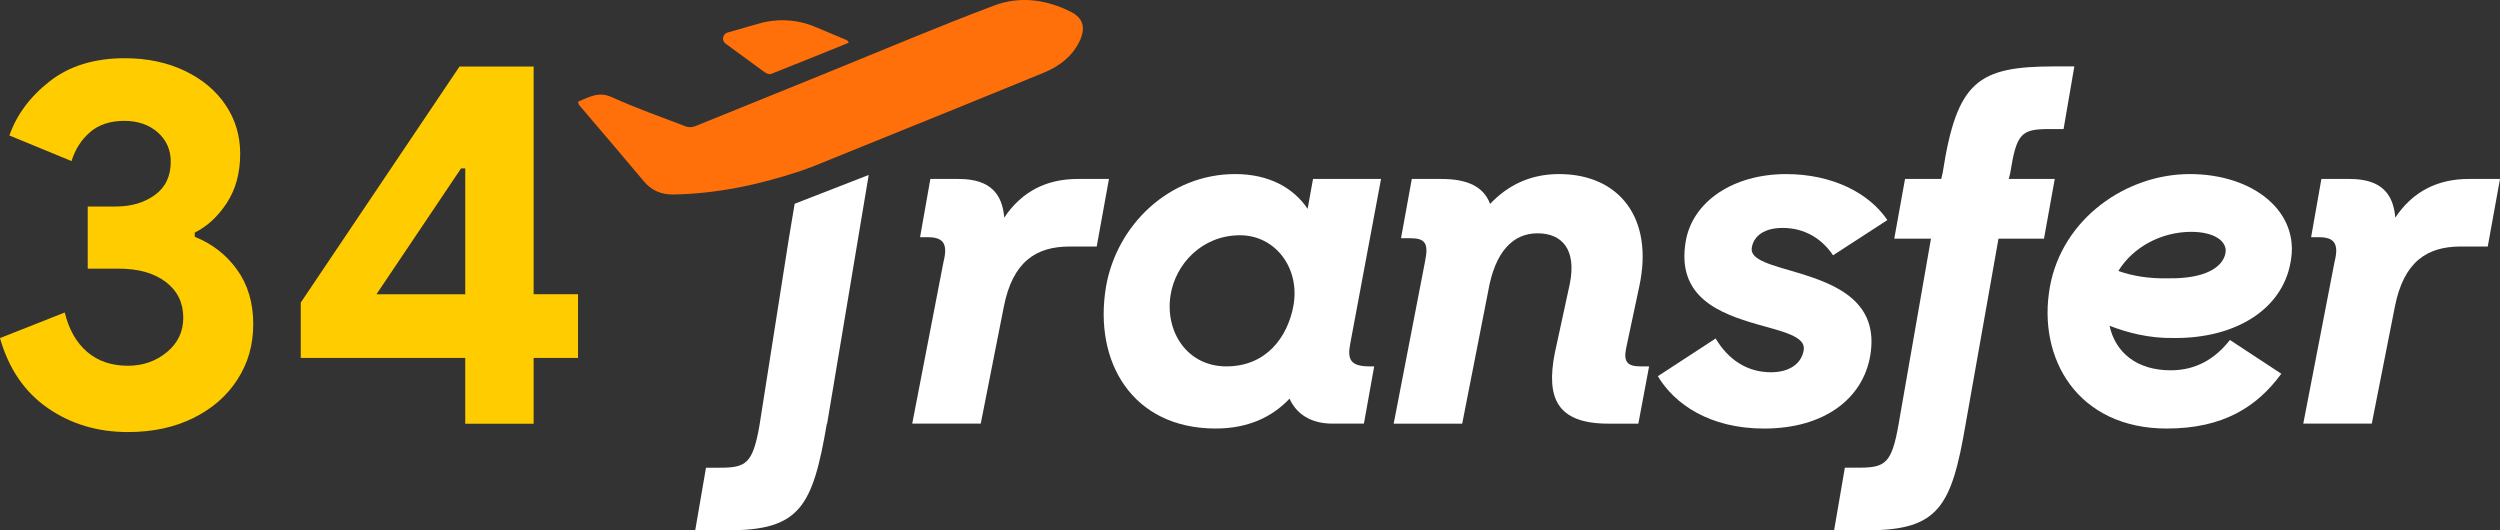 <?xml version="1.0" encoding="UTF-8"?><svg id="a" xmlns="http://www.w3.org/2000/svg" viewBox="0 0 1333.37 282.84"><rect x="0" y="0" width="1333.37" height="282.84" fill="#333333" stroke="none"/><defs><style>.b{fill:#fff;}.c{fill:#fc0;}.d{fill:#ff700a;}</style></defs><g><path class="c" d="M25.48,217.64c-12.35-8.54-20.84-20.98-25.48-37.32l34.53-13.65c2.23,9.1,6.22,16.11,11.98,21.03,5.75,4.92,12.99,7.38,21.72,7.38,7.98,0,14.9-2.41,20.75-7.24,5.85-4.83,8.77-10.95,8.77-18.38,0-7.98-3.11-14.34-9.33-19.08-6.22-4.74-14.62-7.1-25.2-7.1h-16.43v-33.14h15.04c8.17,0,15.08-2.04,20.75-6.13,5.66-4.08,8.49-10.03,8.49-17.82,0-6.31-2.32-11.51-6.96-15.6-4.64-4.08-10.58-6.13-17.82-6.13-7.62,0-13.74,2.05-18.38,6.13-4.64,4.09-7.89,9.19-9.75,15.32L5.01,72.26c3.9-11.14,11.09-20.79,21.58-28.96,10.49-8.17,23.81-12.25,39.96-12.25,11.88,0,22.51,2.23,31.89,6.68,9.37,4.46,16.66,10.54,21.86,18.24,5.2,7.71,7.8,16.39,7.8,26.04,0,10.21-2.37,18.94-7.1,26.18-4.73,7.24-10.44,12.53-17.13,15.87v2.23c9.28,3.72,16.8,9.56,22.56,17.54,5.75,7.98,8.63,17.64,8.63,28.96s-2.79,20.8-8.35,29.52c-5.57,8.73-13.42,15.6-23.54,20.61-10.12,5.01-21.77,7.52-34.95,7.52-16.15,0-30.4-4.27-42.75-12.81Z"/><path class="c" d="M248.14,190.9h-87.73v-29.52L245.07,35.5h39.55v121.42h23.67v33.98h-23.67v35.09h-36.48v-35.09Zm0-33.98V89.81h-2.23l-45.12,67.12h47.35Z"/></g><path class="b" d="M503.25,139.56c2.35-9.4,0-13.05-8.35-13.05h-4.18l5.48-31.06h15.14c16.96,0,23.23,8.09,24.27,20.62,9.4-14.09,22.71-20.62,39.15-20.62h16.7l-6.53,36.02h-14.36c-18.01,0-30.53,8.09-35.23,32.36l-12.26,62.11h-36.54l16.7-86.39Z"/><path class="b" d="M589.89,152.87c5.74-32.88,33.67-60.03,68.9-60.03,18.01,0,31.06,7.31,38.63,18.53l2.87-15.92h36.28l-16.44,87.95c-1.57,8.09,0,12,10.18,12h2.61l-5.48,30.54h-16.7c-11.74,0-19.31-5.22-22.97-13.31-9.13,9.66-21.92,15.92-39.41,15.92-44.37,0-65.25-35.49-58.46-75.69Zm99.96,10.18c3.65-20.36-9.92-37.58-28.45-37.58-20.36,0-34.45,15.4-37.06,31.84-3.13,19.31,8.61,38.1,29.75,38.1s32.63-15.4,35.76-32.36Z"/><path class="b" d="M760.03,139.56c2.09-10.18,0-12.53-8.35-12.53h-4.44l5.74-31.58h15.92c13.84,0,22.45,4.18,25.84,13.31,9.66-10.18,21.66-15.92,36.8-15.92,31.84,0,50.63,23.23,42.8,59.76l-7.05,33.15c-1.57,7.57,1.05,9.66,7.83,9.66h4.43l-5.74,30.54h-15.92c-27.93,0-33.15-14.09-28.71-37.32l8.09-37.32c3.65-18.27-4.17-26.88-17.22-26.88s-22.71,9.66-26.36,31.06l-13.83,70.47h-36.54l16.7-86.39Z"/><path class="b" d="M884.24,200.63l30.79-20.1c6.53,10.96,16.44,18.01,29.49,18.01,9.4,0,16.18-4.18,17.48-11.74,1.31-7.31-10.96-9.92-24.79-13.83-19.84-5.74-43.32-14.36-38.11-44.37,3.65-21.14,25.32-35.75,53.5-35.75,24.79,0,44.37,10.18,54.02,24.53l-28.97,18.79c-5.74-8.61-14.88-14.61-26.88-14.61-9.66,0-15.4,4.18-16.44,10.44-1.31,6.79,10.96,9.39,24.79,13.57,19.84,6,43.32,15.14,38.37,44.11-3.92,22.97-24.53,38.89-56.64,38.89-28.97,0-47.76-13.05-56.64-27.92Z"/><path class="b" d="M1016.04,95.45h19.31l.79-3.39c7.57-48.81,18.79-56.64,59.76-56.64h10.44l-5.74,33.41h-7.57c-15.14,0-17.49,2.35-20.88,23.49,0,.26-.52,1.83-.78,3.13h24.53l-5.74,31.84h-24.27c-7.05,39.67-17.48,98.65-17.48,98.65-7.57,44.37-14.36,56.9-52.72,56.9h-17.48l5.74-33.41h7.57c14.09,0,17.48-2.35,21.14-23.49l17.22-98.65h-19.58l5.74-31.84Z"/><path class="b" d="M423.83,108.67l-3.11,18.62-15.7,99.88c-3.56,20.02-7.1,22.28-20.92,22.28h-7.56l-5.75,33.39h17.5c38.34,0,45.14-12.52,52.71-56.9h.15l2.26-13.55c.15-.88,.32-1.79,.47-2.73l19.44-116.35-39.49,15.36Z"/><path class="b" d="M1093.28,153.13c6.53-36.54,40.71-60.29,74.64-60.29s58.98,20.1,53.76,46.98c-4.44,25.32-29.49,40.71-62.11,40.45-13.31,.26-25.05-2.87-34.45-6.52,3.13,14.35,14.62,23.75,32.62,23.75,12.79,0,23.23-5.48,31.58-16.18l27.41,18.01c-12.79,17.49-30.8,29.23-61.07,29.23-47.5,0-69.16-37.32-62.37-75.42Zm36.54-8.61c7.31,2.61,16.18,4.18,26.88,3.92,19.58,.26,28.97-6,30.27-13.57,1.05-6-5.74-11.22-18.27-11.22-15.92,0-31.06,8.09-38.89,20.88Z"/><path class="b" d="M1245.16,139.56c2.35-9.4,0-13.05-8.35-13.05h-4.18l5.48-31.06h15.14c16.96,0,23.23,8.09,24.27,20.62,9.4-14.09,22.71-20.62,39.15-20.62h16.7l-6.53,36.02h-14.36c-18.01,0-30.53,8.09-35.23,32.36l-12.26,62.11h-36.54l16.7-86.39Z"/><path class="d" d="M575.91,21.71c-3.81,8.18-10.64,13.45-18.74,16.86-14.32,5.97-28.79,11.69-43.15,17.62l-1.51,.62-79.82,32.33c-2.12,.79-4.2,1.53-6.32,2.24-21.82,7.22-44.11,11.94-67.18,12.35-6.19,.1-11.52-1.95-15.72-6.95-11.47-13.71-23.11-27.26-34.67-40.86-.22-.29-.23-.81-.49-1.67,5.81-2.39,10.88-5.71,18.13-2.39,12.87,5.86,26.22,10.55,39.42,15.6,1.4,.53,3.36,.45,4.75-.1,23.55-9.47,47.03-19.06,70.58-28.6,29.69-12.04,59.21-24.6,89.17-35.86,13.67-5.13,27.98-3.17,41.12,3.58,6.3,3.26,7.57,8.48,4.44,15.23Z"/><path class="d" d="M452.69,22.79c-13.99,5.65-27.7,11.23-41.47,16.66-.87,.34-2.42-.22-3.29-.85-6.99-5.09-13.97-10.2-20.94-15.33-2.24-1.65-1.61-5.15,1.06-5.92l16.78-4.8c9.92-2.84,20.52-2.2,30.03,1.81,5.65,2.38,11.3,4.77,16.96,7.14,.2,.09,.3,.43,.87,1.28Z"/></svg>